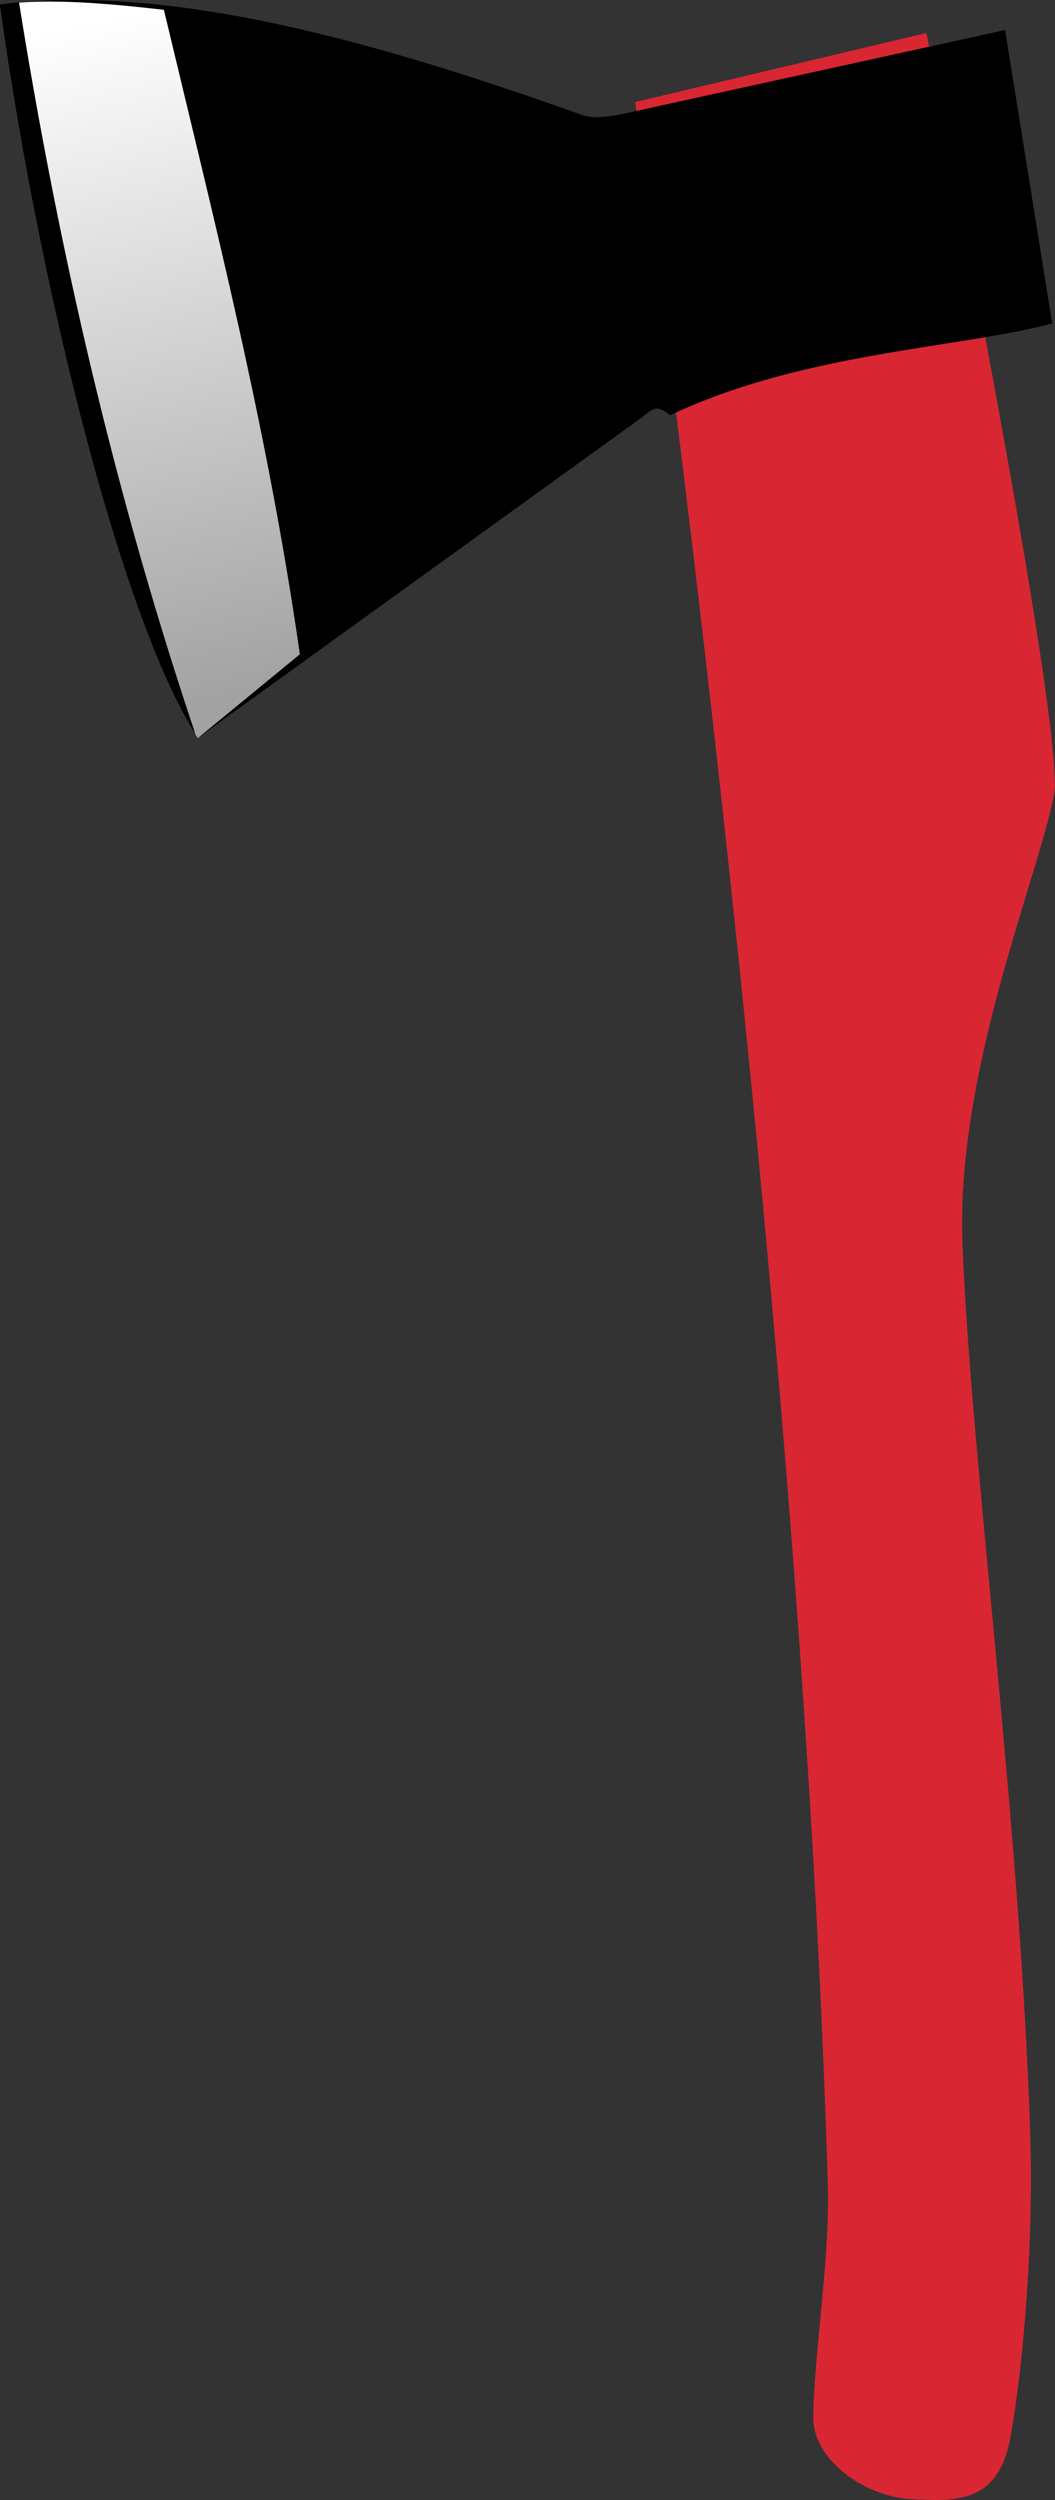 <svg xmlns="http://www.w3.org/2000/svg" viewBox="0 0 103.29 244.72"><rect x="0" y="0" width="103.29" height="244.72" fill="#333333" stroke="none"/><defs><linearGradient id="a" y2="1707.2" gradientUnits="userSpaceOnUse" x2="872.42" y1="1693.7" x1="767.08"><stop offset="0" stop-color="#a2a2a2"/><stop offset="1" stop-color="#fff"/></linearGradient></defs><path d="M62.19 9.99s16.09 112.77 18.85 203.55c.233 7.651-1.227 15.557-1.42 22.92-.115 4.382 5.104 7.905 9.502 8.162 4.692.275 8.691.333 9.829-6.166 1.385-7.91 2.234-19.701 1.913-29.575-1-30.772-5.816-66.154-6.63-87.068-.654-16.817 7.204-35.362 8.949-43.928 1.286-6.315-12.487-74.654-12.487-74.654z" fill="#d92633"/><path d="M103.015 31.657c-8.879 2.418-24.304 2.788-37.402 8.985-1.491-1.152-1.62-.614-3.036.409l-43.22 31.192C11.839 60.775 3.632 27.094-.032.422c16.422-2.012 36.134 3.36 57.099 10.86.777.278 2.126.26 4.084-.169L98.404 2.94z"/><path d="M772.24 1683.5l-11.344 16.924c19.123 10.04 73.166 17.783 115.53 19.469.201-8.015-1.44-16.416-3.277-25.125-33.693-4.662-65.822-9.67-100.91-11.268z" fill="url(#a)" transform="scale(-.635 .635) rotate(-84.455 -508.86 1343.07)"/><path d="M19.146 71.905C11.686 60.138 3.597 26.85-.034.427A54.245 54.245 0 011.862.223c4.128 25.878 9.907 49.752 17.285 71.681z"/></svg>